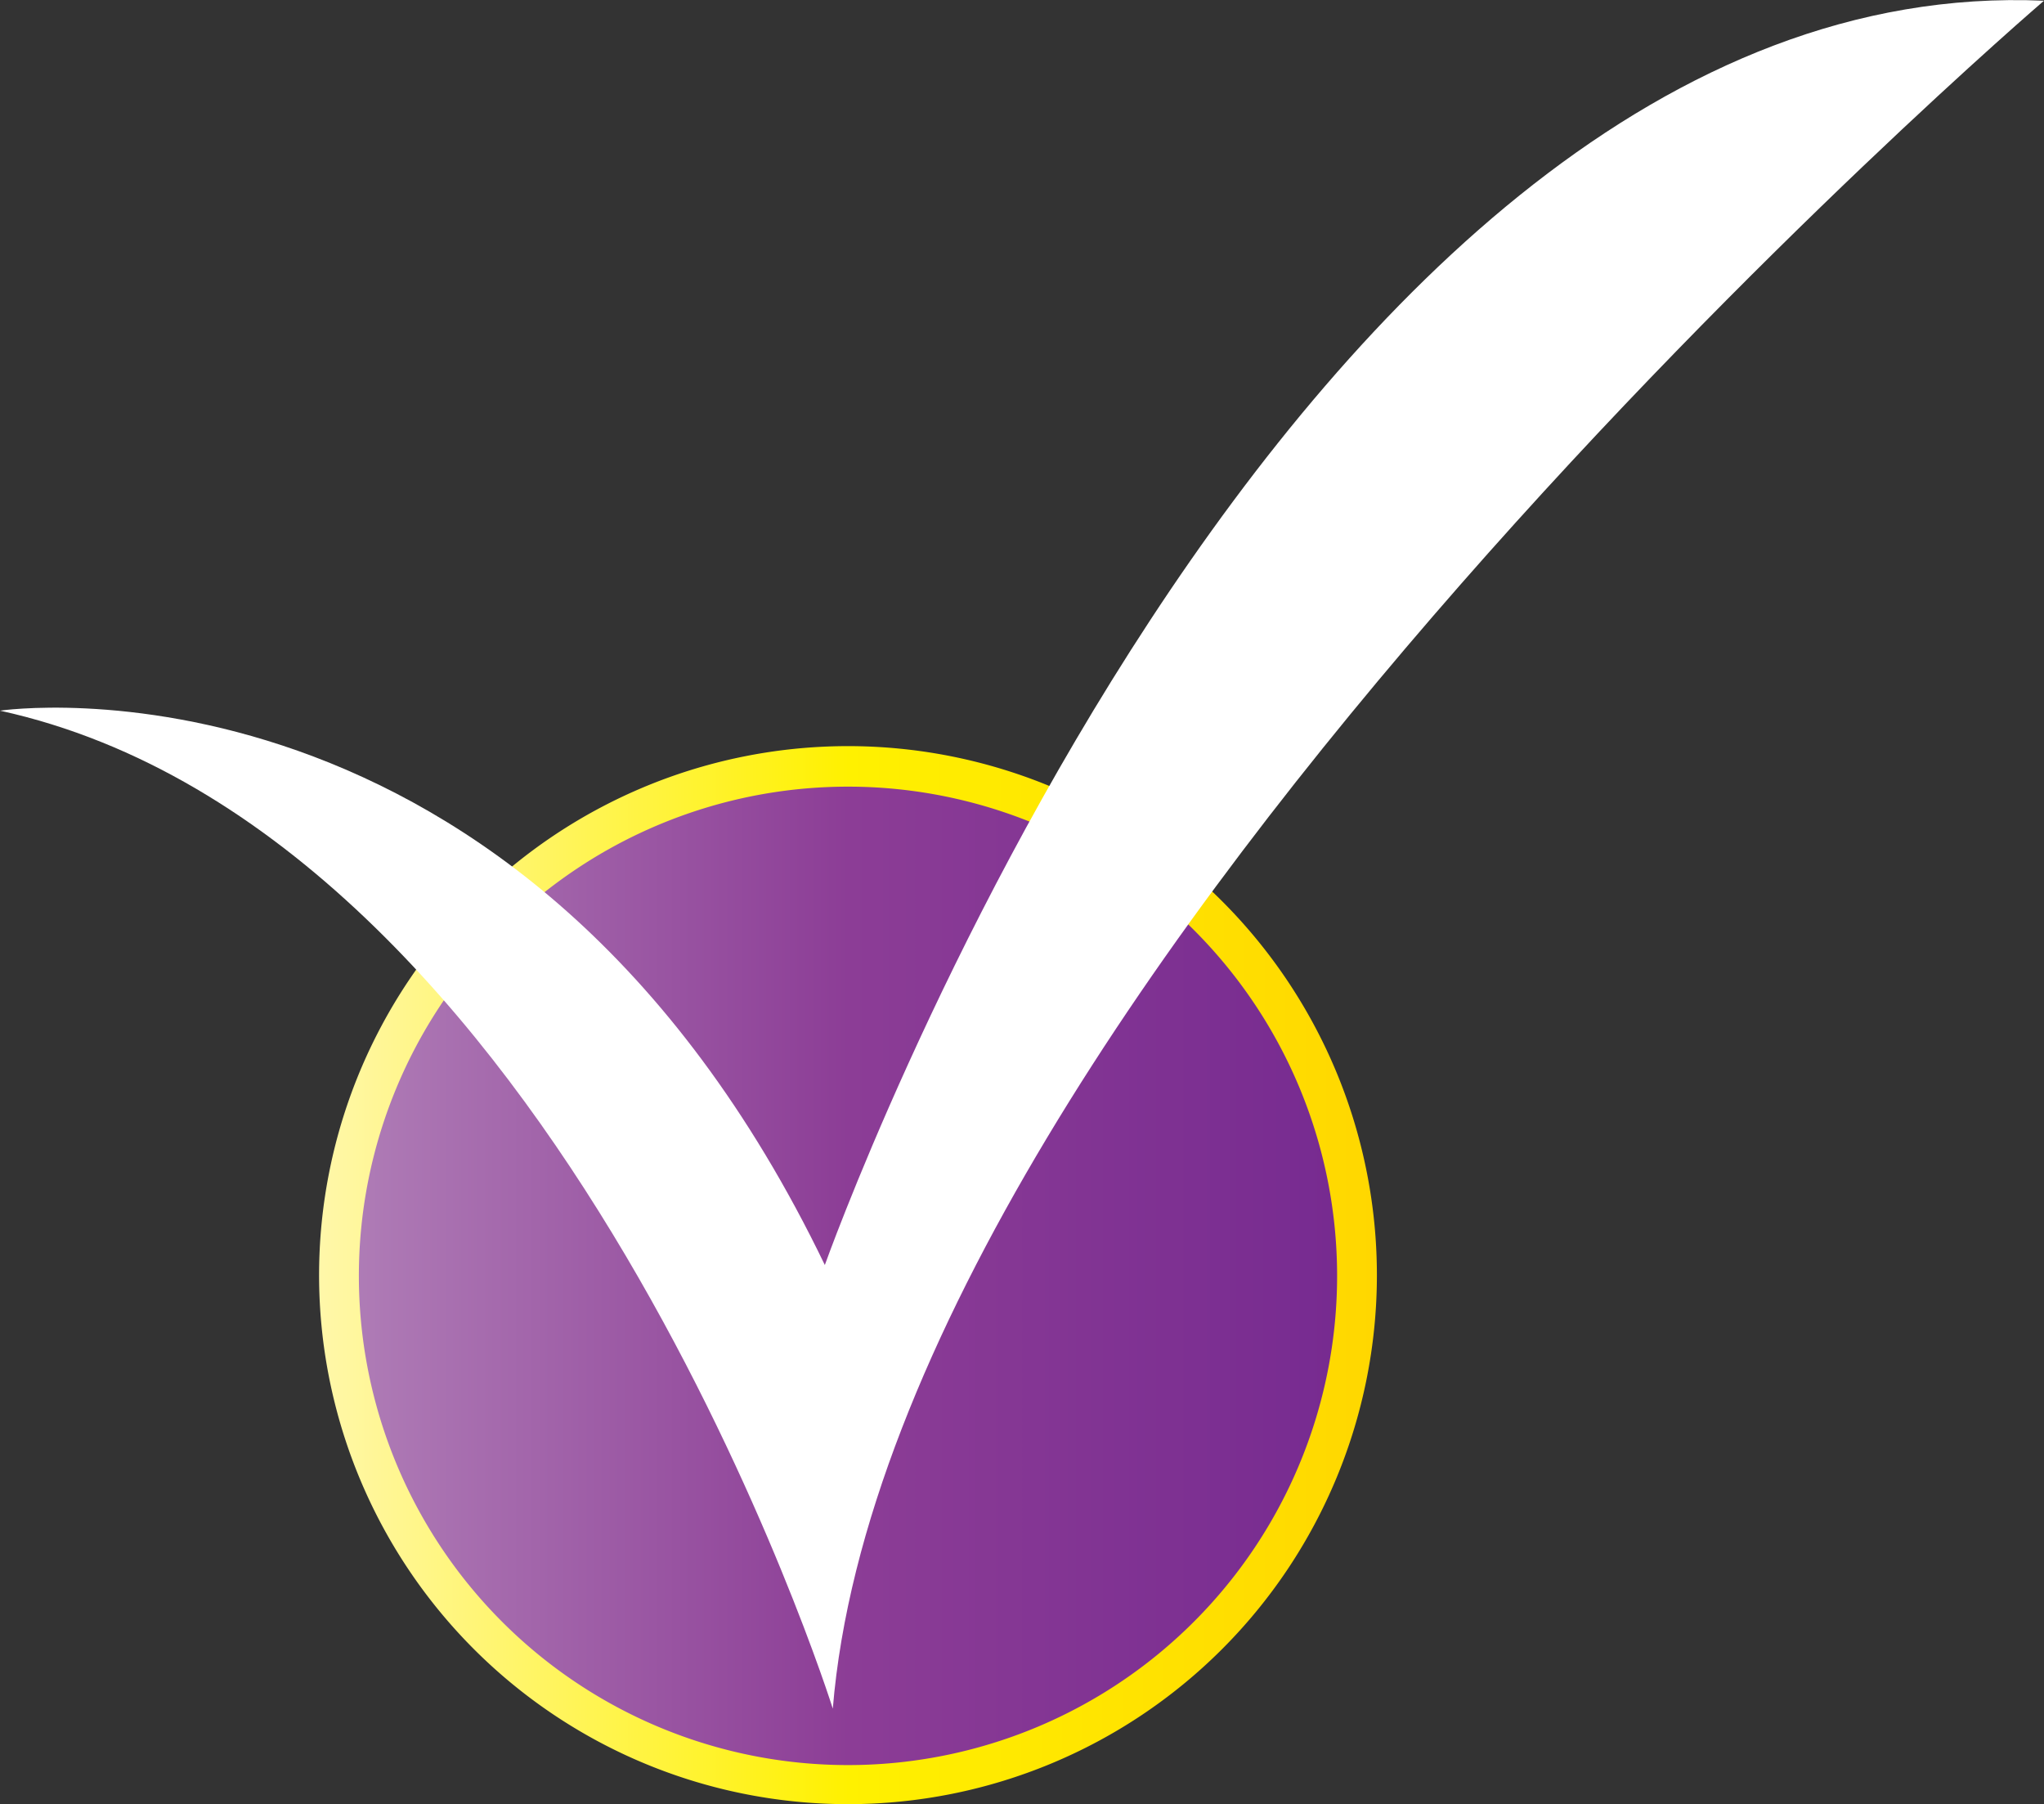 <svg xmlns="http://www.w3.org/2000/svg" xmlns:xlink="http://www.w3.org/1999/xlink" viewBox="0 0 28.25 24.93"><rect x="0" y="0" width="28.25" height="24.93" fill="#333333" stroke="none"/><defs><style>.cls-1{fill:url(#Red_Violet);}.cls-2{fill:url(#Yellow);}.cls-3{fill:#fff;}</style><linearGradient id="Red_Violet" x1="4.69" y1="17.63" x2="18.76" y2="17.63" gradientUnits="userSpaceOnUse"><stop offset="0" stop-color="#b07eb7"/><stop offset="0.5" stop-color="#8c3d96"/><stop offset="1" stop-color="#762a90"/></linearGradient><linearGradient id="Yellow" x1="4.42" y1="17.62" x2="19.03" y2="17.62" gradientUnits="userSpaceOnUse"><stop offset="0" stop-color="#fff7a9"/><stop offset="0.5" stop-color="#fff100"/><stop offset="1" stop-color="gold"/></linearGradient></defs><g id="Layer_2" data-name="Layer 2"><g id="Layer_1-2" data-name="Layer 1"><path class="cls-1" d="M18.76,17.62a7,7,0,1,1-7-7A7,7,0,0,1,18.76,17.62Z"/><path class="cls-2" d="M11.73,24.93a7.31,7.31,0,1,1,7.3-7.3A7.31,7.31,0,0,1,11.73,24.93Zm0-14.06a6.76,6.76,0,1,0,6.75,6.76A6.76,6.76,0,0,0,11.73,10.87Z"/><path class="cls-3" d="M0,9.82s7.19-1.07,11.4,7.66c0,0,6.37-17.93,16.85-17.47,0,0-15.92,13.64-16.74,23.6C11.51,23.61,7.71,11.51,0,9.82Z"/></g></g></svg>